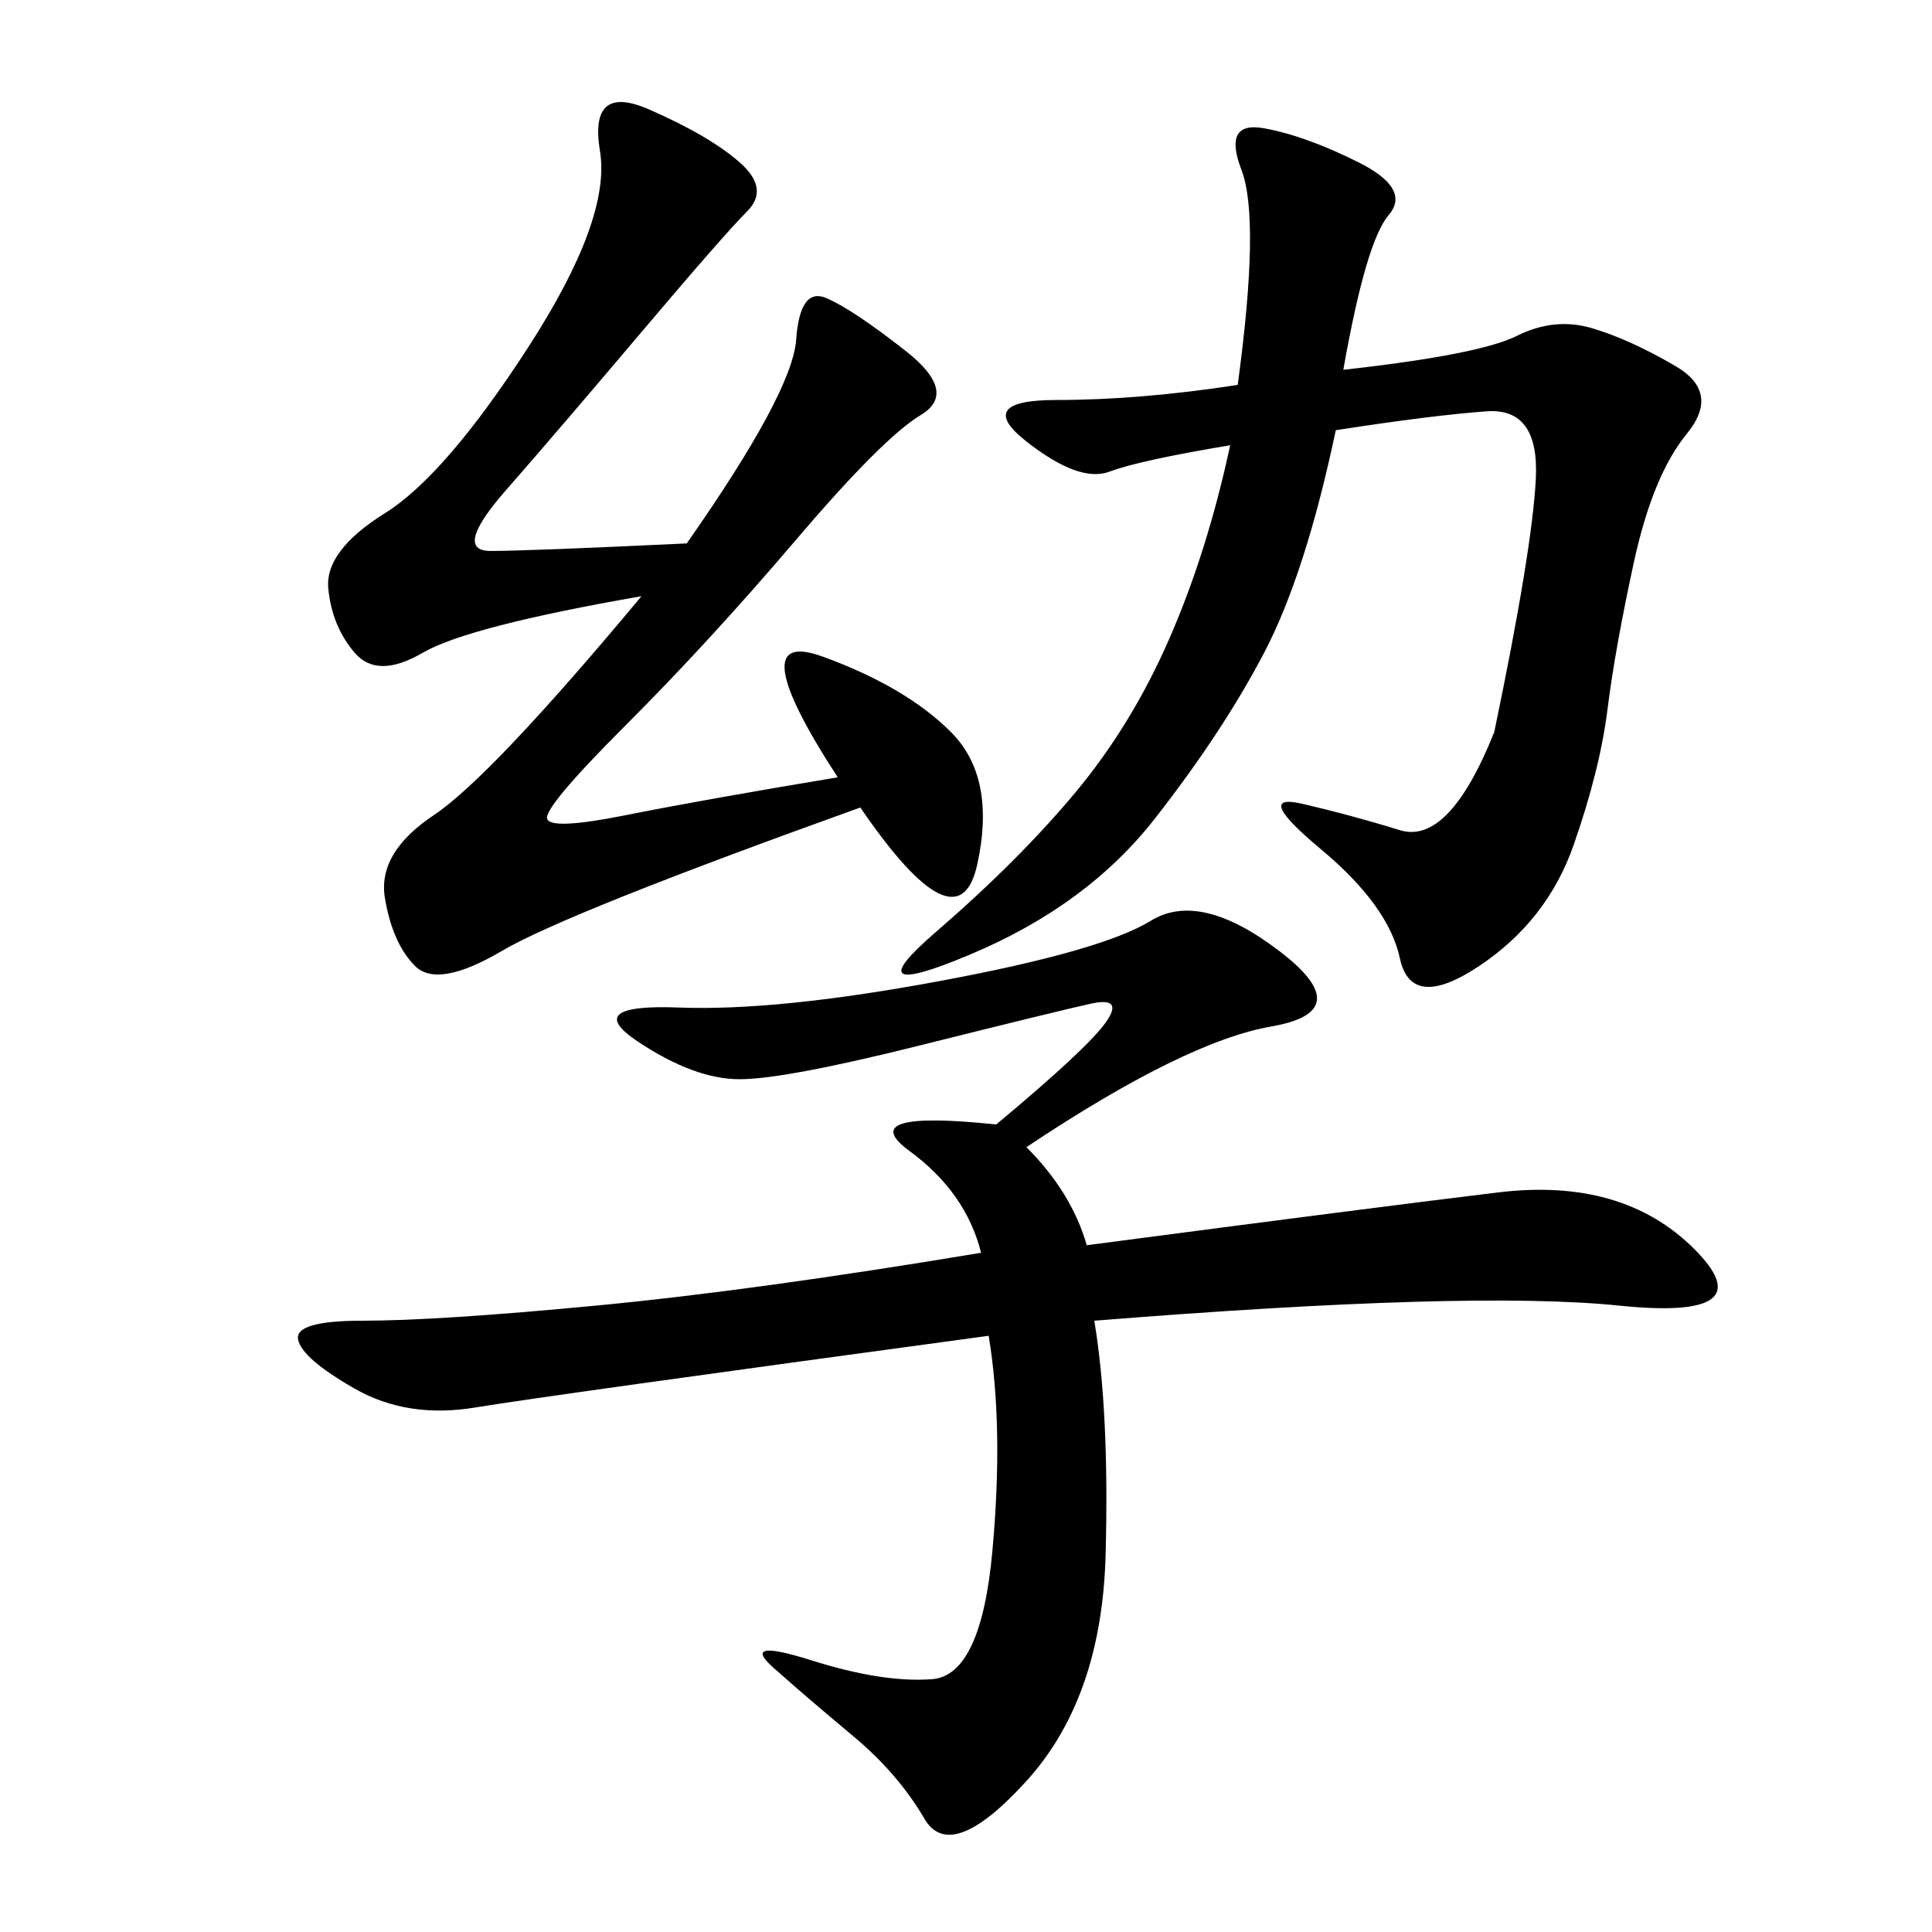 <svg xmlns="http://www.w3.org/2000/svg" xmlns:xlink="http://www.w3.org/1999/xlink" width="300" height="300"><path d="M159.38 178.13Q166.41 185.16 168.75 193.36L168.75 193.36Q213.28 187.50 232.62 185.16Q251.95 182.81 263.09 193.95Q274.22 205.08 251.37 202.73Q228.52 200.39 169.92 205.08L169.92 205.08Q172.27 219.14 171.68 241.41Q171.09 263.67 159.38 276.56Q147.66 289.45 143.55 282.42Q139.45 275.39 132.42 269.53Q125.39 263.67 120.12 258.98Q114.84 254.30 125.98 257.81Q137.11 261.33 144.73 260.74Q152.34 260.16 154.10 240.82Q155.86 221.48 153.52 207.42L153.52 207.42Q84.38 216.80 73.83 218.55Q63.28 220.31 55.08 215.63Q46.88 210.94 46.29 208.01Q45.70 205.08 56.25 205.08L56.25 205.08Q67.97 205.08 92.58 202.73Q117.19 200.39 152.34 194.53L152.34 194.53Q150 185.16 141.21 178.71Q132.42 172.27 154.69 174.61L154.69 174.61Q168.75 162.89 171.68 158.79Q174.61 154.69 169.34 155.86Q164.06 157.03 142.97 162.30Q121.88 167.58 114.84 167.58L114.84 167.58Q107.81 167.58 99.02 161.72Q90.23 155.86 105.47 156.45Q120.70 157.03 145.90 152.34Q171.09 147.66 178.71 142.97Q186.33 138.28 198.63 147.66Q210.94 157.03 197.46 159.38Q183.98 161.72 159.38 178.13L159.38 178.13ZM208.59 57.42Q229.69 55.08 235.55 52.15Q241.41 49.22 247.27 50.98Q253.13 52.73 260.16 56.84Q267.19 60.94 261.91 67.38Q256.64 73.83 253.71 87.30Q250.78 100.78 249.61 110.16Q248.44 119.53 244.34 131.25Q240.23 142.97 229.69 150Q219.14 157.03 217.38 148.83Q215.63 140.63 205.08 131.84Q194.53 123.05 202.15 124.80Q209.77 126.56 217.38 128.91Q225 131.25 232.03 113.67L232.03 113.67Q237.89 85.55 238.48 74.41Q239.06 63.28 230.86 63.87Q222.66 64.45 207.42 66.80L207.42 66.80Q202.73 89.06 196.29 101.37Q189.84 113.67 179.30 127.15Q168.75 140.63 150.59 148.24Q132.42 155.86 145.31 144.73Q158.20 133.59 166.99 123.05Q175.78 112.50 181.64 99.02Q187.50 85.55 191.02 69.14L191.02 69.14Q176.95 71.48 172.27 73.24Q167.58 75 159.38 68.55Q151.17 62.11 164.06 62.11L164.06 62.11Q176.95 62.11 192.19 59.77L192.19 59.77Q195.70 33.98 192.77 26.37Q189.84 18.75 196.29 19.92Q202.73 21.09 210.94 25.20Q219.14 29.30 215.63 33.40Q212.11 37.50 208.59 57.42L208.59 57.42ZM106.64 84.38Q123.05 60.94 123.63 52.73Q124.22 44.53 128.32 46.29Q132.42 48.05 140.63 54.49Q148.83 60.94 142.97 64.45Q137.11 67.97 123.63 83.79Q110.16 99.61 97.27 112.50Q84.38 125.39 84.96 127.15Q85.55 128.91 97.27 126.56Q108.98 124.22 130.08 120.70L130.08 120.70Q114.84 97.27 127.73 101.95Q140.63 106.64 147.66 113.67Q154.69 120.70 151.76 134.18Q148.83 147.66 133.59 125.39L133.59 125.39Q87.89 141.80 77.93 147.66Q67.97 153.52 64.45 150Q60.94 146.48 59.77 139.45Q58.59 132.42 67.38 126.56Q76.17 120.70 99.61 92.58L99.61 92.58Q72.66 97.27 65.63 101.37Q58.59 105.47 55.08 101.37Q51.56 97.27 50.98 91.41Q50.39 85.55 59.77 79.69Q69.14 73.83 82.03 53.91Q94.92 33.98 93.16 23.44Q91.41 12.89 100.78 16.99Q110.16 21.09 114.84 25.20Q119.53 29.30 116.02 32.81Q112.50 36.33 99.61 51.56Q86.72 66.80 78.52 76.17Q70.31 85.55 76.17 85.55L76.17 85.55Q82.03 85.55 106.64 84.38L106.64 84.38Z"/></svg>
